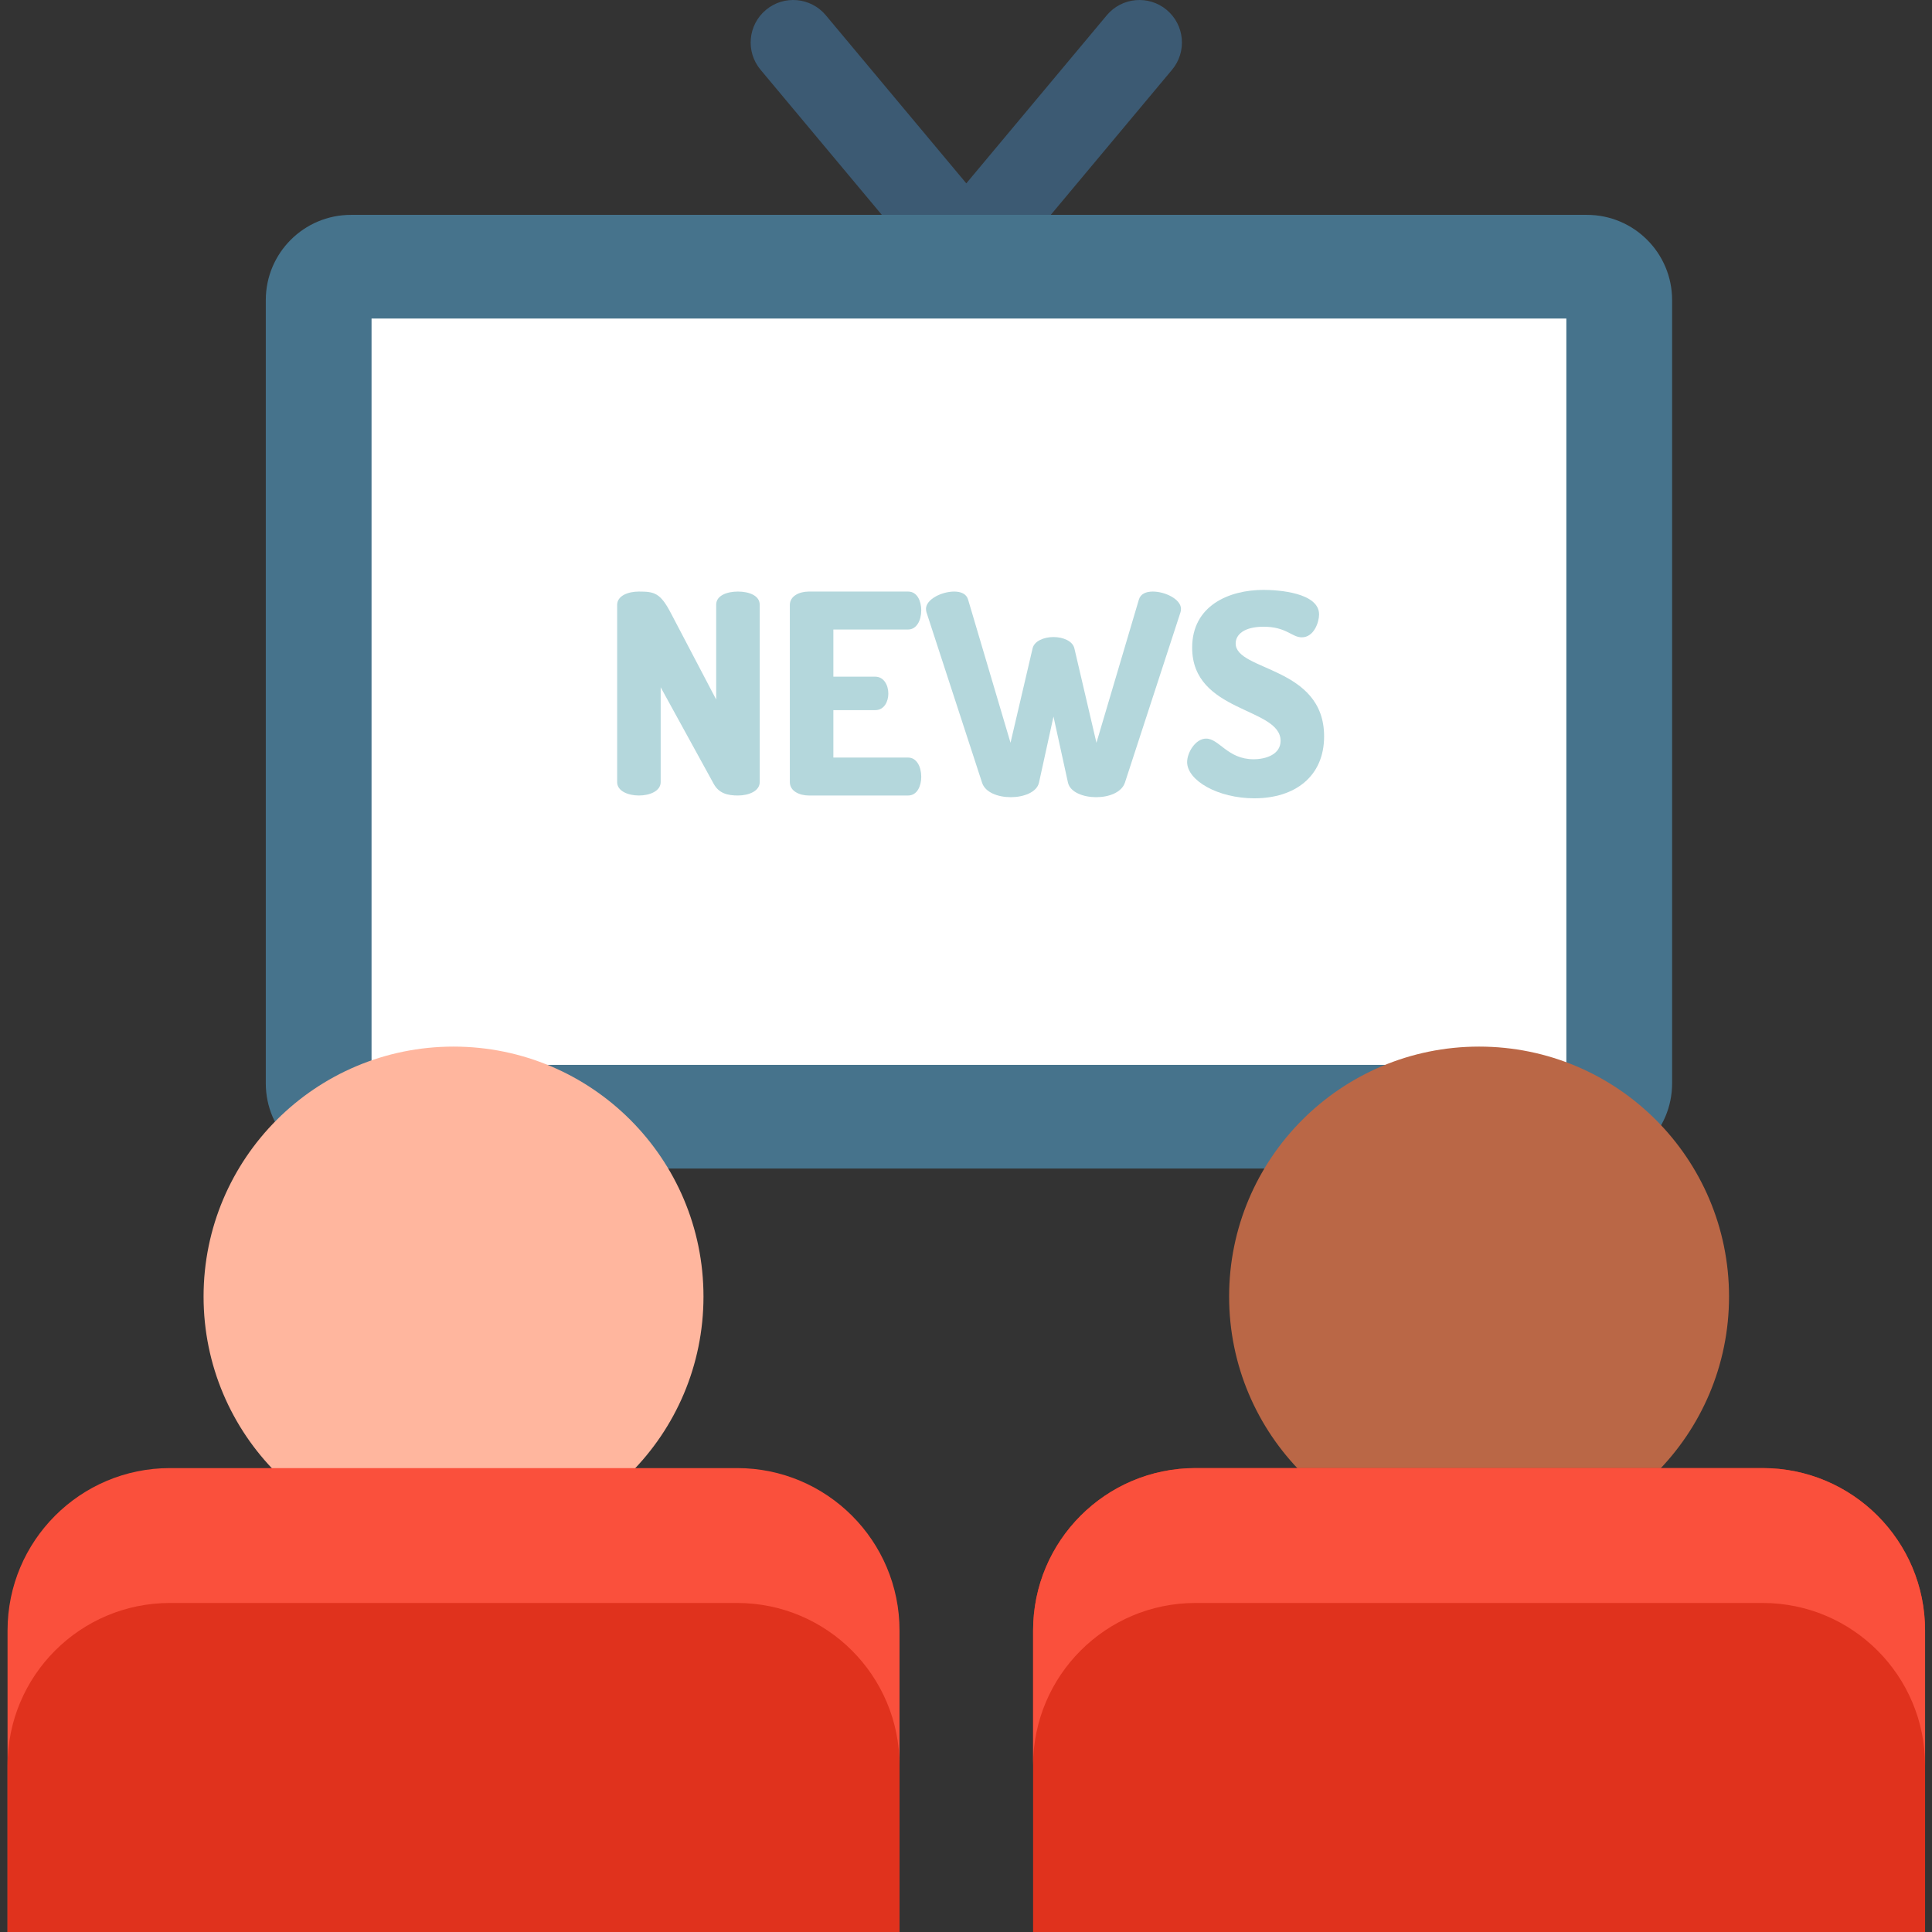 <svg xmlns="http://www.w3.org/2000/svg" height="512pt" version="1.1" viewBox="-2 0 512 512" width="512pt">
<rect x="-2" y="0" width="512" height="512" fill="#333333" stroke="none"/>
<g id="surface1">
<path d="M 245.434 73.383 L 199.559 18.492 C 195.566 13.719 196.203 6.613 200.977 2.621 C 205.75 -1.367 212.855 -0.734 216.848 4.043 L 254.082 48.59 L 291.312 4.043 C 295.305 -0.73 302.41 -1.367 307.184 2.621 C 311.957 6.613 312.594 13.719 308.602 18.492 L 262.727 73.383 C 258.227 78.766 249.941 78.773 245.434 73.383 Z M 245.434 73.383 " style=" stroke:none;fill-rule:nonzero;fill:rgb(23.529%,35.294%,45.098%);fill-opacity:1;" />
<path d="M 418.547 309.676 L 91.016 309.676 C 78.547 309.676 68.438 299.566 68.438 287.098 L 68.438 79.52 C 68.438 67.047 78.547 56.941 91.016 56.941 L 418.547 56.941 C 431.016 56.941 441.125 67.051 441.125 79.52 L 441.125 287.098 C 441.125 299.566 431.016 309.676 418.547 309.676 Z M 418.547 309.676 " style=" stroke:none;fill-rule:nonzero;fill:rgb(27.451%,45.098%,54.902%);fill-opacity:1;" />
<path d="M 96.465 84.414 L 413.098 84.414 L 413.098 282.203 L 96.465 282.203 Z M 96.465 84.414 " style=" stroke:none;fill-rule:nonzero;fill:rgb(100%,100%,100%);fill-opacity:1;" />
<path d="M 187.133 207.715 L 173.086 182.133 L 173.086 207.27 C 173.086 209.637 170.199 210.816 167.32 210.816 C 164.434 210.816 161.551 209.637 161.551 207.27 L 161.551 160.32 C 161.551 157.879 164.438 156.77 167.32 156.77 C 171.457 156.77 173.012 157.141 175.82 162.539 L 187.797 185.383 L 187.797 160.246 C 187.797 157.805 190.684 156.77 193.566 156.77 C 196.449 156.77 199.332 157.805 199.332 160.246 L 199.332 207.27 C 199.332 209.633 196.449 210.816 193.566 210.816 C 190.902 210.816 188.539 210.301 187.133 207.715 Z M 187.133 207.715 " style=" stroke:none;fill-rule:nonzero;fill:rgb(70.588%,84.314%,86.275%);fill-opacity:1;" />
<path d="M 218.852 179.324 L 229.941 179.324 C 232.16 179.324 233.418 181.465 233.418 183.832 C 233.418 185.828 232.383 188.195 229.941 188.195 L 218.852 188.195 L 218.852 200.762 L 238.668 200.762 C 240.883 200.762 242.141 203.129 242.141 205.863 C 242.141 208.23 241.105 210.816 238.668 210.816 L 212.344 210.816 C 209.832 210.816 207.316 209.637 207.316 207.27 L 207.316 160.32 C 207.316 157.953 209.832 156.77 212.344 156.77 L 238.668 156.77 C 241.105 156.77 242.141 159.359 242.141 161.723 C 242.141 164.461 240.883 166.824 238.668 166.824 L 218.852 166.824 Z M 218.852 179.324 " style=" stroke:none;fill-rule:nonzero;fill:rgb(70.588%,84.314%,86.275%);fill-opacity:1;" />
<path d="M 296.113 207.418 C 295.227 210.004 291.898 211.262 288.496 211.262 C 285.172 211.262 281.621 210.004 281.027 207.418 L 277.184 189.895 L 273.34 207.418 C 272.75 210.004 269.199 211.262 265.871 211.262 C 262.473 211.262 259.07 210.004 258.258 207.418 L 243.543 162.316 C 243.469 162.094 243.395 161.727 243.395 161.355 C 243.395 158.84 247.535 156.77 250.863 156.77 C 252.637 156.77 254.117 157.363 254.559 158.914 L 265.797 196.844 L 271.641 171.855 C 272.082 169.859 274.672 168.824 277.184 168.824 C 279.699 168.824 282.285 169.859 282.73 171.855 L 288.57 196.844 L 299.809 158.914 C 300.254 157.363 301.73 156.77 303.508 156.77 C 306.836 156.77 310.973 158.84 310.973 161.355 C 310.973 161.727 310.898 162.094 310.824 162.316 Z M 296.113 207.418 " style=" stroke:none;fill-rule:nonzero;fill:rgb(70.588%,84.314%,86.275%);fill-opacity:1;" />
<path d="M 337.367 196.328 C 337.367 187.383 313.934 188.934 313.934 171.633 C 313.934 160.543 323.617 156.328 332.859 156.328 C 336.777 156.328 347.57 157.066 347.57 162.836 C 347.57 164.832 346.242 168.898 342.988 168.898 C 340.328 168.898 338.922 166.09 332.859 166.09 C 327.609 166.09 325.465 168.23 325.465 170.523 C 325.465 177.918 348.902 176.512 348.902 195.145 C 348.902 205.793 341.141 211.559 330.422 211.559 C 320.734 211.559 312.602 206.828 312.602 201.949 C 312.602 199.434 314.82 195.738 317.629 195.738 C 321.105 195.738 323.32 201.211 330.199 201.211 C 333.598 201.207 337.367 199.875 337.367 196.328 Z M 337.367 196.328 " style=" stroke:none;fill-rule:nonzero;fill:rgb(70.588%,84.314%,86.275%);fill-opacity:1;" />
<path d="M 184.43 343.598 C 184.43 380.184 154.773 409.84 118.191 409.84 C 81.609 409.84 51.949 380.184 51.949 343.598 C 51.949 307.016 81.609 277.359 118.191 277.359 C 154.773 277.359 184.43 307.016 184.43 343.598 Z M 184.43 343.598 " style=" stroke:none;fill-rule:nonzero;fill:rgb(100%,71.373%,61.961%);fill-opacity:1;" />
<path d="M 236.383 512 L 0 512 L 0 432.098 C 0 408.328 19.27 389.059 43.039 389.059 L 193.344 389.059 C 217.113 389.059 236.383 408.328 236.383 432.098 Z M 236.383 512 " style=" stroke:none;fill-rule:nonzero;fill:rgb(98.039%,31.373%,23.529%);fill-opacity:1;" />
<path d="M 456.211 343.598 C 456.211 380.184 426.555 409.84 389.973 409.84 C 353.387 409.84 323.73 380.184 323.73 343.598 C 323.73 307.016 353.387 277.359 389.973 277.359 C 426.555 277.359 456.211 307.016 456.211 343.598 Z M 456.211 343.598 " style=" stroke:none;fill-rule:nonzero;fill:rgb(72.941%,40.392%,27.451%);fill-opacity:1;" />
<path d="M 508.164 512 L 271.781 512 L 271.781 432.098 C 271.781 408.328 291.051 389.059 314.82 389.059 L 465.125 389.059 C 488.895 389.059 508.164 408.328 508.164 432.098 Z M 508.164 512 " style=" stroke:none;fill-rule:nonzero;fill:rgb(87.843%,19.608%,11.373%);fill-opacity:1;" />
<path d="M 193.344 424.805 L 43.039 424.805 C 19.27 424.805 0 444.074 0 467.844 L 0 512 L 236.383 512 L 236.383 467.844 C 236.383 444.074 217.113 424.805 193.344 424.805 Z M 193.344 424.805 " style=" stroke:none;fill-rule:nonzero;fill:rgb(87.843%,19.608%,11.373%);fill-opacity:1;" />
<path d="M 465.125 389.059 L 314.82 389.059 C 291.051 389.059 271.781 408.328 271.781 432.098 L 271.781 467.844 C 271.781 444.074 291.051 424.805 314.82 424.805 L 465.125 424.805 C 488.895 424.805 508.164 444.074 508.164 467.844 L 508.164 432.098 C 508.164 408.328 488.895 389.059 465.125 389.059 Z M 465.125 389.059 " style=" stroke:none;fill-rule:nonzero;fill:rgb(98.039%,31.373%,23.529%);fill-opacity:1;" />
</g>
</svg>
